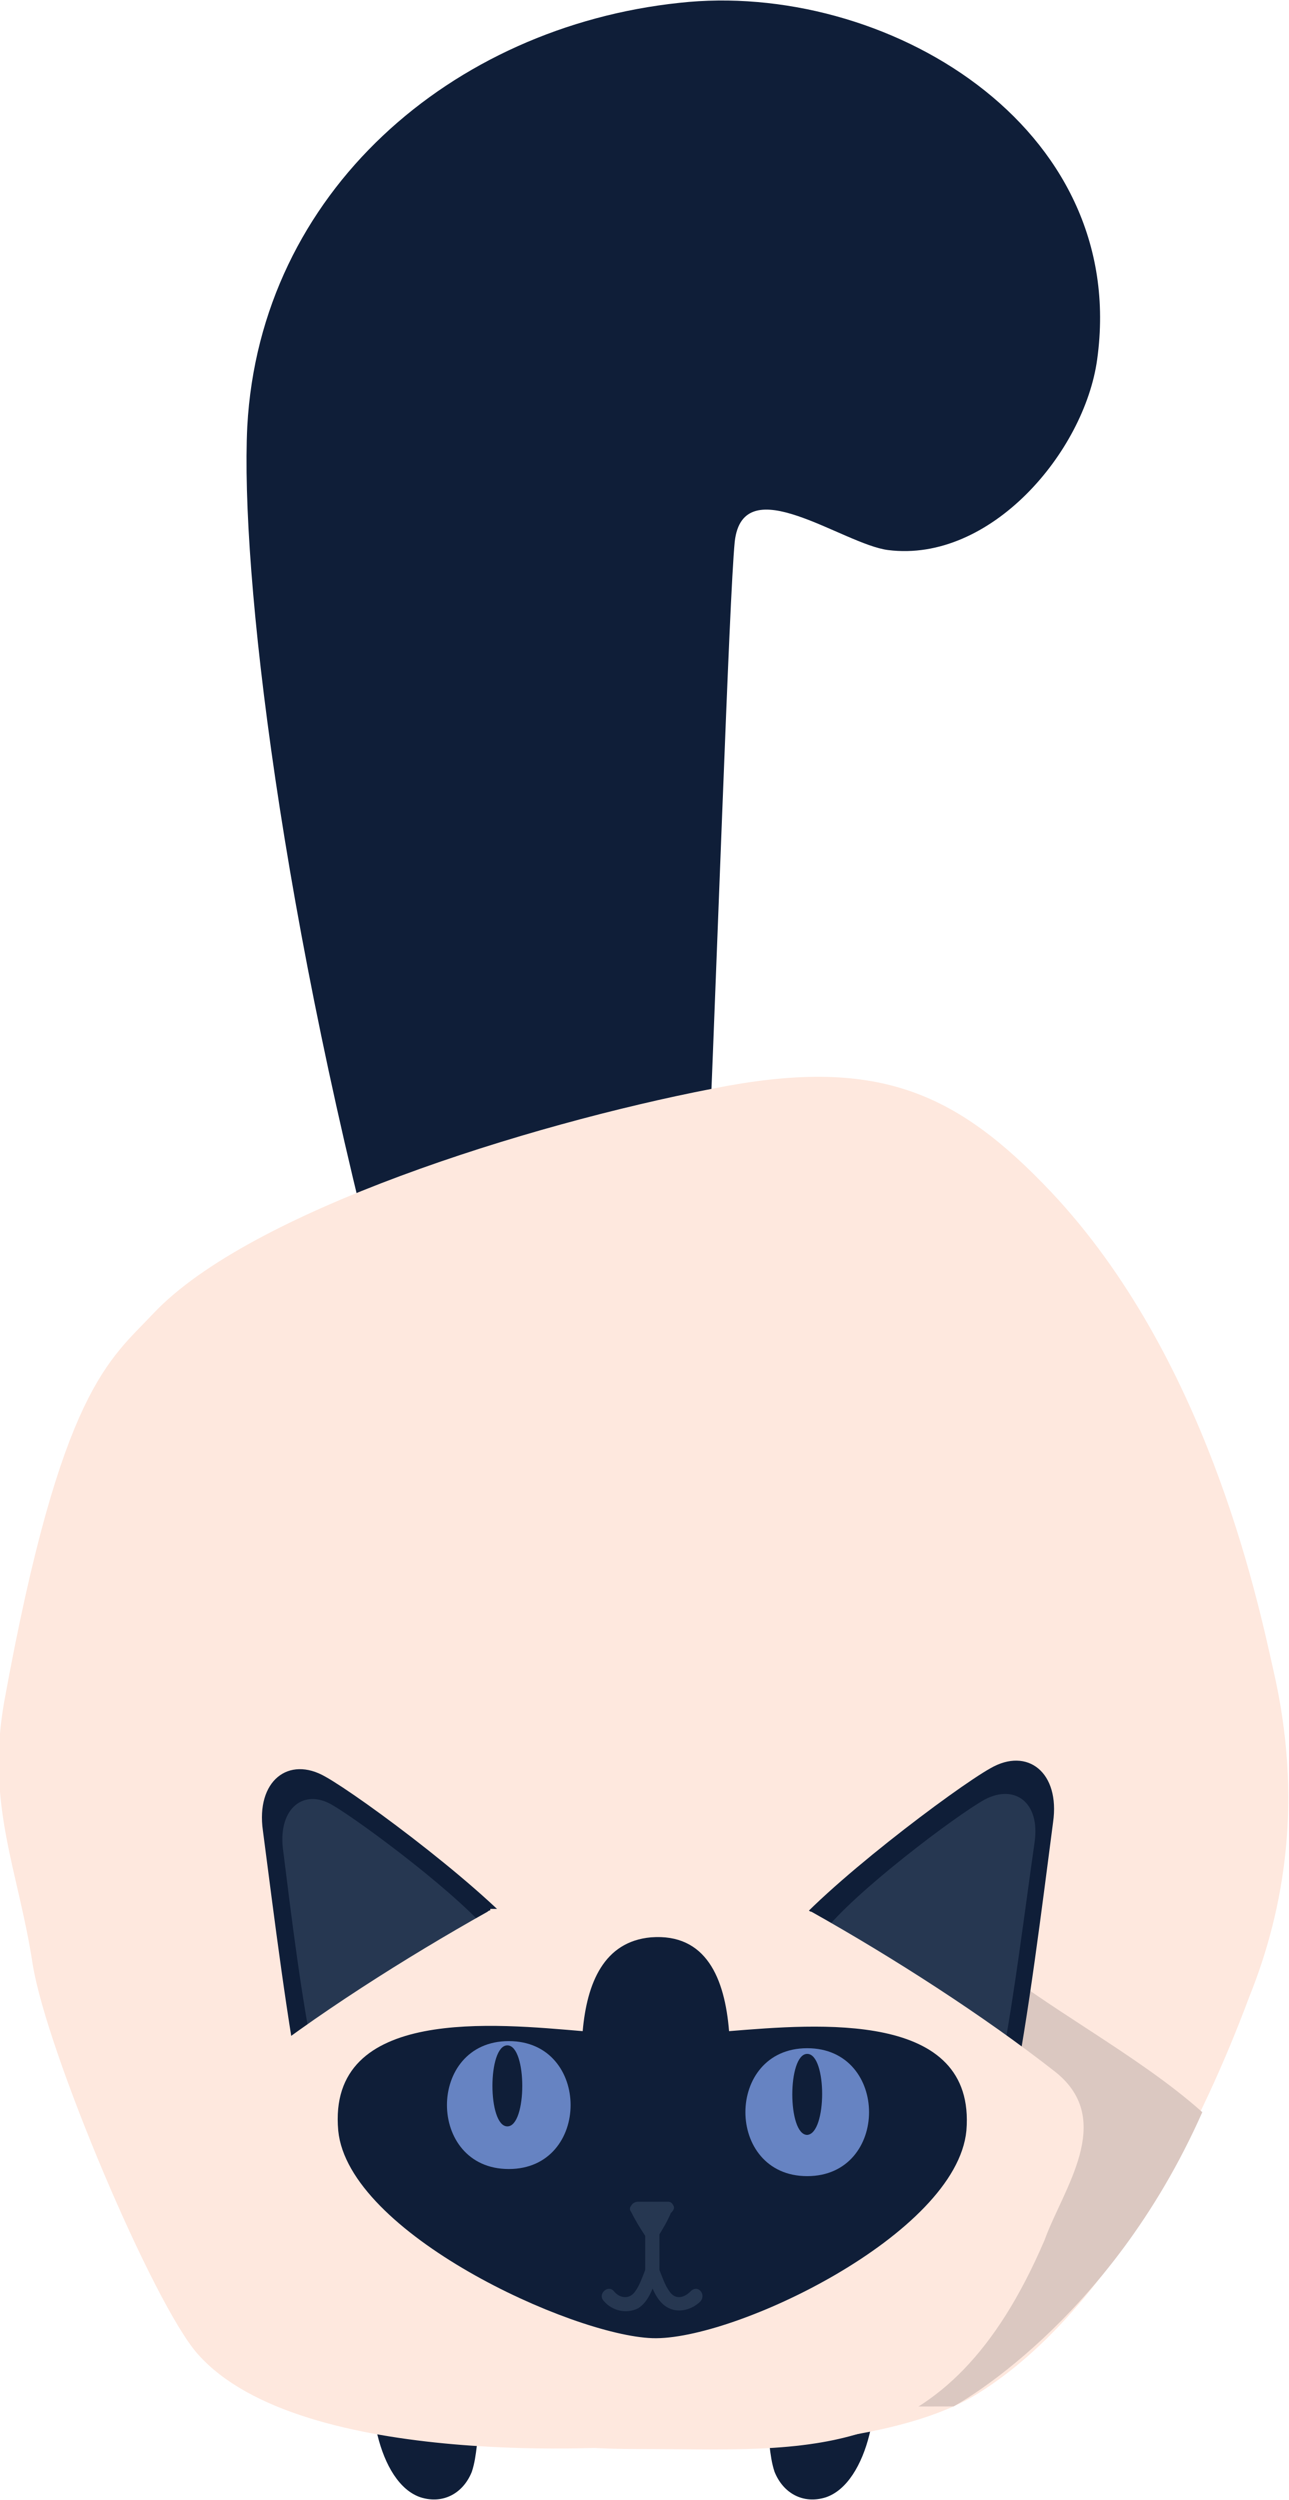 <?xml version="1.0" encoding="UTF-8"?> <!-- Generator: Adobe Illustrator 25.3.1, SVG Export Plug-In . SVG Version: 6.00 Build 0) --> <svg xmlns="http://www.w3.org/2000/svg" xmlns:xlink="http://www.w3.org/1999/xlink" version="1.1" id="Layer_1" x="0px" y="0px" viewBox="0 0 90.7 175.9" style="enable-background:new 0 0 90.7 175.9;" xml:space="preserve"> <style type="text/css"> .st0{fill:#0F1E38;} .st1{fill:#FEE8DE;} .st2{fill:#DBC8C1;} .st3{fill:#263751;} .st4{fill:#6683C2;} </style> <g> <path class="st0" d="M34.4,167.3c0-0.3-0.4-0.6-0.7-0.7c-0.7-0.2-3-5.5-3.9-5.8c-0.8-0.2-2.9,3-3.2,4.2c-1.1,3.6,0,9.7,3,10.7 c1.6,0.5,3-0.3,3.6-1.8c0.4-1.2,0.3-2.4,0.7-3.6C34.2,169.3,34.6,168.5,34.4,167.3z"></path> <path class="st0" d="M53.3,167.3c0-0.3,0.4-0.6,0.7-0.7c0.7-0.2,3-3.9,3.4-3.4c0,0,2.5-1.9,3.7,1.8c1.2,3.5,0,9.7-3,10.7 c-1.6,0.5-3-0.3-3.6-1.8c-0.4-1.2-0.3-2.4-0.7-3.6C53.6,169.3,53.2,168.5,53.3,167.3z"></path> <path class="st0" d="M47.8,0.2c-16,1.7-29.5,13.3-30.4,29.8c-0.5,10.2,2.4,34.8,10.1,63.4c1.1,4.2,4.5,6,6.9,3.4 c0.9,0.3,1.9,0.3,2.9-0.2c1.4,0.5,12-1.9,12.1-3.7c1.1-25.9,1.9-50.7,2.3-54.8c0.6-5.2,7.6,0.2,10.8,0.6 c7.2,0.9,13.8-6.9,14.7-13.4C79.5,8.8,62.2-1.4,47.8,0.2z"></path> <path class="st1" d="M89.6,117.5c-1.2-5.4-4.8-22.1-15.6-33.6c-6.8-7.2-12.4-9.6-23.9-7.3c-12.9,2.5-32.5,8.6-39.3,15.8 c-3.1,3.3-6.5,5.3-10.5,27.3c-1.3,7.3,1,11.9,2,18.5c1,6.2,8.5,23.9,11.6,27.4c7.3,8.3,30.5,6.5,30.5,6.5s-11.5-5.7-15.1-9.4 c-0.4-0.4-0.7-0.8-1.1-1.2c3.2,1.3,5.4-0.7,6.6-3.7c1.4,3.8,7.7,2.7,7.7-1.6c0-2.3,0-4.6,0.1-6.8c2.2-0.9,4.3-2,6.2-3.2 c0.1,3.4,0.2,6.7,0.2,10.1c0,4.3,6.3,5.4,7.7,1.6c1.2,3,3.4,5,6.6,3.7c-0.4,0.4-0.7,0.8-1.1,1.2c-3.5,3.7-22,9.2-16.9,9.4 c7.8,0.2,18.2-0.5,23.5-3.8c11.1-6.9,17.6-23.9,19.1-27.9C90.4,134.3,91.7,126.6,89.6,117.5z"></path> <path class="st2" d="M59.4,147.9c-0.8-0.7-0.4-2,0.5-2.4c-0.2-0.7,0.3-1.4,0.9-1.7c0,0,0,0,0,0c-1.3-1.1,0.2-2.8,1.6-2.5 c0.4-0.7,1.3-1.2,2.2-0.8c0.3,0.2,0.6,0.3,1,0.5c0.1-0.7,0.6-1.3,1.2-1.5c0,0-0.1-0.1-0.1-0.1c-1.5-1.2,0.7-3.4,2.1-2.1 c4.8,4,11.2,7.2,15.8,11.3c-6.6,14.9-17.5,20.7-17.5,20.7s-15.3,0.2-15.1-1.4c0-0.3,12.5-10.6,12.7-10.9c-0.7-0.8-1.4-1.7-2.1-2.5 c-0.4-0.6-0.3-1.2,0.1-1.6c-1.1-0.9-2.3-1.9-3.4-2.8C58.3,149.4,58.7,148.4,59.4,147.9z"></path> <path class="st0" d="M37.5,137c-2.8-3.7-12.1-10.6-14.6-12c-2.6-1.5-4.9,0.3-4.4,3.8c0.8,6.1,1.7,13.5,2.9,19.6 c0.4,1.9,3.3,1.1,2.9-0.8c0-0.1,0-0.2,0-0.2c0.7,0,1.5-0.4,1.6-1.1c0-0.1,0-0.2,0.1-0.4c0,0,0,0,0.1,0.1c0.9,0.9,2.3,0.2,2.5-0.9 c2-0.6,4.1-1.5,5.5-2.8c0.6,0,1.3-0.4,1.5-0.9c1,0.6,2.1-0.3,2.1-1.4C38.2,139.7,38,137.7,37.5,137z"></path> <path class="st3" d="M34.8,136.4c-2.2-2.9-9.5-8.3-11.4-9.4c-2-1.2-3.8,0.2-3.5,3c0.6,4.8,1.3,10.6,2.3,15.4 c0.3,1.5,2.6,0.9,2.3-0.6c0-0.1,0-0.1,0-0.2c0.5,0,1.1-0.3,1.3-0.9c0-0.1,0-0.2,0.1-0.3c0,0,0,0,0,0c0.7,0.7,1.8,0.2,2-0.7 c1.6-0.5,3.2-1.2,4.3-2.2c0.5,0,1-0.3,1.2-0.7c0.8,0.5,1.7-0.3,1.7-1.1C35.4,138.5,35.2,136.9,34.8,136.4z"></path> <path class="st0" d="M54.9,139.4c0,1.1,1.1,2,2.1,1.4c0.3,0.5,0.9,0.9,1.5,0.9c1.4,1.4,3.5,2.3,5.5,2.8c0.2,1.1,1.6,1.8,2.5,0.9 c0,0,0,0,0.1-0.1c0,0.1,0,0.2,0.1,0.4c0.2,0.7,0.9,1.1,1.6,1.1c0,0.1,0,0.2,0,0.2c-0.4,1.9,2.5,2.7,2.9,0.8 c1.2-6.1,2.1-13.5,2.9-19.6c0.5-3.5-1.8-5.3-4.4-3.8c-2.5,1.4-11.8,8.4-14.6,12C54.5,137.2,54.3,139.1,54.9,139.4z"></path> <path class="st3" d="M57.6,138.3c0,0.9,0.9,1.6,1.7,1.1c0.2,0.4,0.7,0.7,1.2,0.7c1.1,1.1,2.7,1.8,4.3,2.2c0.2,0.9,1.2,1.4,2,0.7 c0,0,0,0,0,0c0,0.1,0,0.2,0.1,0.3c0.1,0.5,0.7,0.9,1.3,0.9c0,0.1,0,0.1,0,0.2c-0.3,1.5,2,2.1,2.3,0.6c0.9-4.8,1.6-10.5,2.3-15.4 c0.4-2.8-1.4-4.1-3.5-3c-2,1.1-9.3,6.6-11.4,9.4C57.3,136.5,57.2,138.1,57.6,138.3z"></path> <path class="st1" d="M74.3,145.8c-5.1-4-11.5-8.1-17.2-11.3c-0.1,0-0.2-0.1-0.2-0.1c0,0,0-0.1,0-0.1c-0.2,0-5.8,0-11.2,0 c-5.4,0-11,0-11.2,0c0,0,0,0,0,0.1c-0.1,0-0.2,0.1-0.2,0.1c-5.7,3.2-12.2,7.3-17.2,11.3c-4.2,3.4-1.9,9.9,0.4,13.6 c6.6,10.7,17.6,12.9,27.3,12.9c12.2,0,21.8,1.4,28.7-14.7C74.8,154,78.5,149.2,74.3,145.8z"></path> <path class="st0" d="M51.3,142.9c-0.3-3.7-1.6-6.9-5.5-6.6c-3.3,0.3-4.5,3.2-4.8,6.6c-6-0.5-18-1.8-17.2,7 c0.7,7.2,16.4,14.4,22.1,14.6c5.7,0.2,21.4-7.3,22.1-14.6C68.7,141.4,57.5,142.4,51.3,142.9z"></path> <path class="st4" d="M56.8,144.1c-5.8,0-5.8,9,0,9C62.6,153.1,62.6,144.1,56.8,144.1z"></path> <path class="st4" d="M35.8,143.6c-5.8,0-5.8,9,0,9C41.6,152.6,41.6,143.6,35.8,143.6z"></path> <path class="st0" d="M35.7,143.9c-1.4,0-1.4,5.7,0,5.7C37.1,149.6,37.1,143.9,35.7,143.9z"></path> <path class="st0" d="M56.8,144.5c-1.4,0-1.4,5.7,0,5.7C58.2,150.1,58.2,144.5,56.8,144.5z"></path> <path class="st3" d="M45.4,157.2c0,0.9,0,1.8,0,2.7c0,0.7,1,0.7,1-0.1c0-0.9,0-1.8,0-2.7C46.3,156.4,45.4,156.4,45.4,157.2z"></path> <path class="st3" d="M45.4,159.7c-0.2,0.5-0.4,1.1-0.7,1.5c-0.4,0.6-1.1,0.5-1.5,0c-0.4-0.5-1.2,0.2-0.7,0.7 c0.6,0.7,1.6,0.9,2.4,0.5c0.8-0.5,1.1-1.6,1.4-2.4C46.6,159.4,45.6,159.1,45.4,159.7z"></path> <path class="st3" d="M46.4,159.7c0.2,0.5,0.4,1.1,0.7,1.5c0.4,0.6,1,0.5,1.5,0c0.5-0.5,1.1,0.2,0.7,0.7c-0.6,0.6-1.6,0.9-2.4,0.4 c-0.8-0.5-1.1-1.6-1.4-2.4C45.2,159.4,46.2,159.1,46.4,159.7z"></path> <path class="st3" d="M47.4,155.2C47.4,155.2,47.4,155.2,47.4,155.2c-0.1-0.2-0.2-0.3-0.4-0.3c0,0,0,0-0.1,0v0c-0.7,0-1.3,0-2,0 c-0.2,0-0.4,0.1-0.5,0.3c-0.1,0.1-0.1,0.3,0,0.4c0.3,0.6,0.6,1.1,1,1.7c0.1,0.2,0.4,0.3,0.6,0.2c0.2,0,0.4-0.3,0.4-0.3 c0.3-0.5,0.6-1,0.8-1.5C47.3,155.6,47.5,155.4,47.4,155.2z"></path> </g> </svg> 
